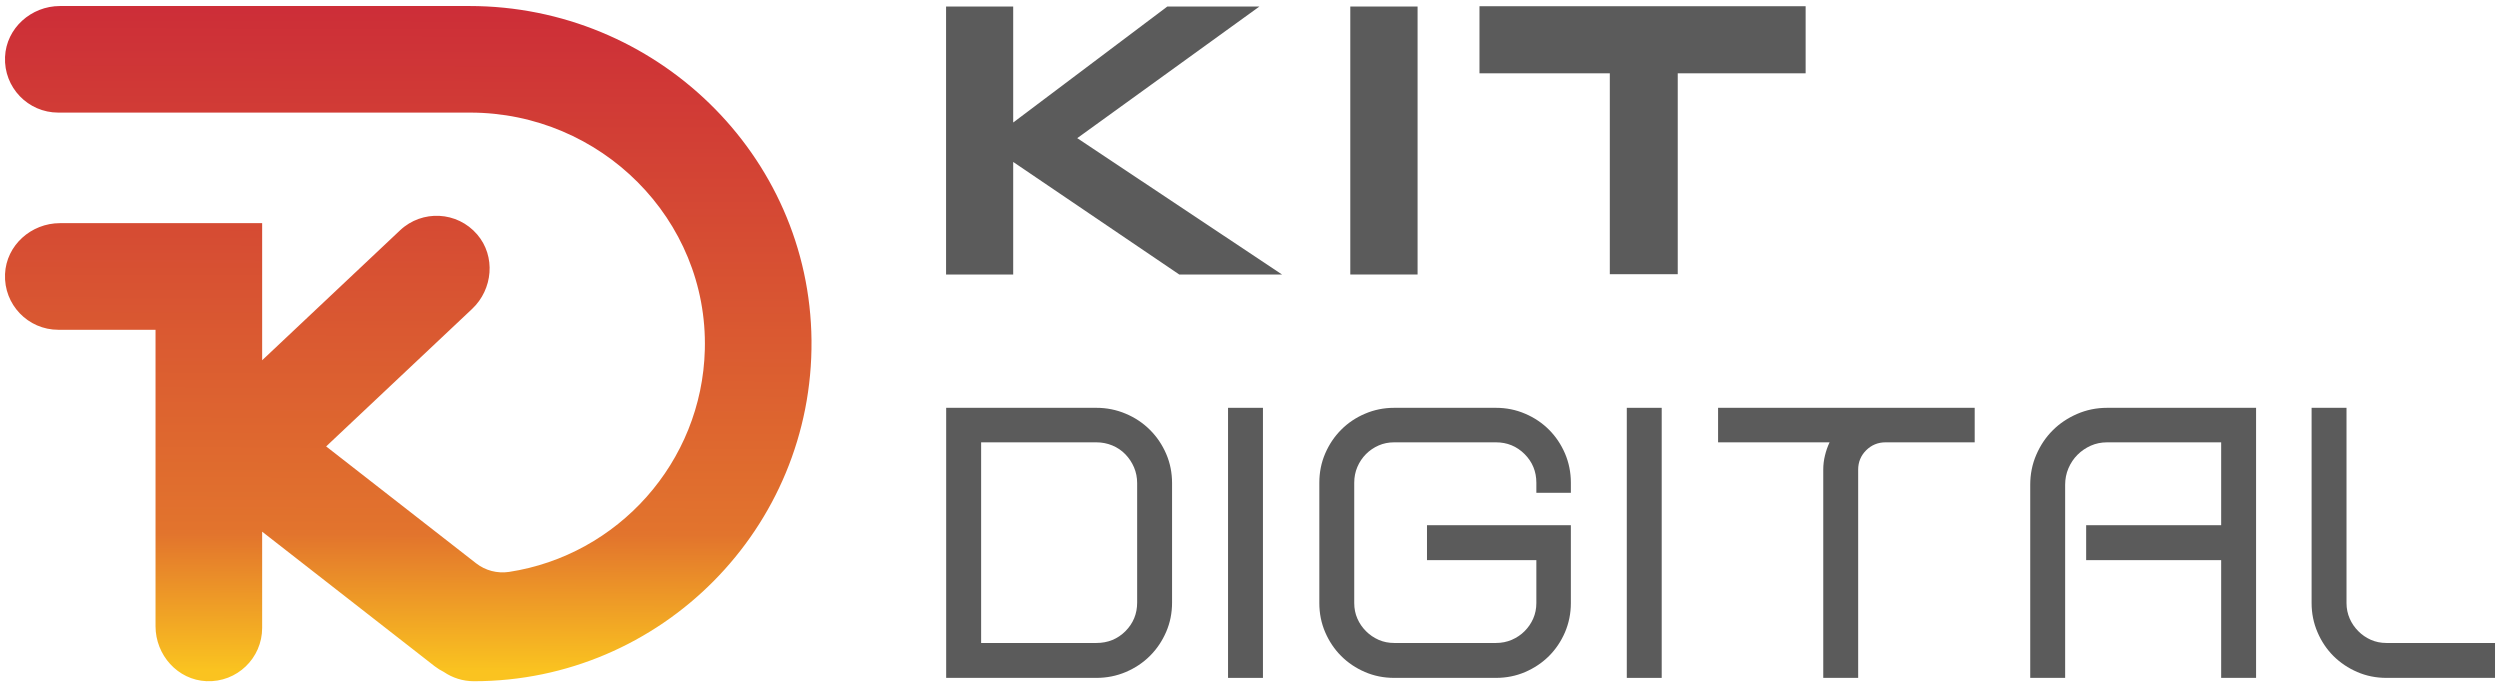 <?xml version="1.0" encoding="UTF-8"?>
<!DOCTYPE svg PUBLIC "-//W3C//DTD SVG 1.1//EN" "http://www.w3.org/Graphics/SVG/1.1/DTD/svg11.dtd">
<!-- Creator: CorelDRAW 2020 (64-Bit) -->
<svg xmlns="http://www.w3.org/2000/svg" xml:space="preserve" width="502px" height="137px" version="1.1" style="shape-rendering:geometricPrecision; text-rendering:geometricPrecision; image-rendering:optimizeQuality; fill-rule:evenodd; clip-rule:evenodd"
viewBox="0 0 502 137"
 xmlns:xlink="http://www.w3.org/1999/xlink"
 xmlns:xodm="http://www.corel.com/coreldraw/odm/2003">
 <defs>
  <style type="text/css">
   <![CDATA[
    .fil0 {fill:#5B5B5B;fill-rule:nonzero}
    .fil1 {fill:url(#id0)}
   ]]>
  </style>
  <linearGradient id="id0" gradientUnits="userSpaceOnUse" x1="82.07" y1="-11.46" x2="81.69" y2="134.7">
   <stop offset="0" style="stop-opacity:1; stop-color:#CA2539"/>
   <stop offset="0.812" style="stop-opacity:1; stop-color:#E2742D"/>
   <stop offset="1" style="stop-opacity:1; stop-color:#FAC320"/>
  </linearGradient>
 </defs>
 <g id="Capa_x0020_1">
  <g id="_3022725624208">
   <path class="fil0" d="M197.01 129.11l23.14 0c2.31,0 4.25,-0.79 5.83,-2.36 1.57,-1.58 2.36,-3.5 2.36,-5.75l0 -23.99c0,-1.12 -0.21,-2.18 -0.63,-3.17 -0.42,-0.98 -1,-1.85 -1.73,-2.61 -0.73,-0.76 -1.61,-1.36 -2.62,-1.78 -1.01,-0.42 -2.08,-0.63 -3.21,-0.63l-23.14 0 0 40.29zm38.34 -8.11c0,2.09 -0.39,4.04 -1.18,5.87 -0.79,1.83 -1.87,3.44 -3.25,4.82 -1.38,1.38 -3,2.46 -4.86,3.25 -1.86,0.79 -3.83,1.18 -5.91,1.18l-30.16 0 0 -54.23 30.16 0c2.08,0 4.05,0.4 5.91,1.19 1.86,0.78 3.48,1.87 4.86,3.25 1.38,1.38 2.46,2.98 3.25,4.81 0.79,1.83 1.18,3.79 1.18,5.87l0 23.99z"/>
   <polygon class="fil0" points="253.6,136.12 246.59,136.12 246.59,81.89 253.6,81.89 "/>
   <path class="fil0" d="M274.08 134.94c-1.83,-0.79 -3.42,-1.86 -4.77,-3.21 -1.35,-1.35 -2.42,-2.94 -3.21,-4.77 -0.79,-1.83 -1.18,-3.79 -1.18,-5.87l0 -24.16c0,-2.08 0.39,-4.04 1.18,-5.87 0.79,-1.83 1.86,-3.42 3.21,-4.77 1.35,-1.36 2.94,-2.43 4.77,-3.21 1.83,-0.79 3.79,-1.19 5.87,-1.19l20.44 0c2.08,0 4.04,0.4 5.87,1.19 1.83,0.78 3.42,1.85 4.78,3.21 1.35,1.35 2.42,2.94 3.21,4.77 0.78,1.83 1.18,3.79 1.18,5.87l0 2.02 -6.93 0 0 -2.02c0,-2.25 -0.79,-4.17 -2.36,-5.75 -1.58,-1.57 -3.5,-2.36 -5.75,-2.36l-20.44 0c-1.12,0 -2.17,0.21 -3.12,0.63 -0.96,0.42 -1.81,1 -2.54,1.73 -0.73,0.74 -1.31,1.6 -1.73,2.58 -0.42,0.99 -0.63,2.04 -0.63,3.17l0 24.16c0,1.12 0.21,2.16 0.63,3.12 0.42,0.96 1,1.8 1.73,2.53 0.73,0.74 1.58,1.31 2.54,1.74 0.95,0.42 2,0.63 3.12,0.63l20.44 0c1.13,0 2.19,-0.21 3.17,-0.63 0.98,-0.43 1.85,-1 2.58,-1.74 0.73,-0.73 1.31,-1.57 1.73,-2.53 0.42,-0.96 0.63,-2 0.63,-3.12l0 -8.62 -21.96 0 0 -7.01 28.89 0 0 15.63c0,2.08 -0.4,4.04 -1.18,5.87 -0.79,1.83 -1.86,3.42 -3.21,4.77 -1.36,1.35 -2.95,2.42 -4.78,3.21 -1.83,0.79 -3.79,1.18 -5.87,1.18l-20.44 0c-2.08,0 -4.04,-0.39 -5.87,-1.18z"/>
   <polygon class="fil0" points="333.67,136.12 326.66,136.12 326.66,81.89 333.67,81.89 "/>
   <path class="fil0" d="M366.45 91.48c0.22,-0.93 0.53,-1.82 0.93,-2.66l-22.39 0 0 -6.93 33.62 0 3.46 0 14.45 0 0 6.93 -14.45 0 -3.46 0c-1.52,0 -2.82,0.54 -3.89,1.6 -1.07,1.07 -1.6,2.37 -1.6,3.89l0 41.81 -7.01 0 0 -41.81c0,-0.96 0.11,-1.9 0.34,-2.83z"/>
   <path class="fil0" d="M414.68 136.12l-7.01 0 0 -38.77c0,-2.14 0.4,-4.15 1.22,-6.04 0.82,-1.89 1.91,-3.52 3.3,-4.9 1.37,-1.38 3.01,-2.47 4.89,-3.29 1.89,-0.82 3.9,-1.23 6.04,-1.23l29.9 0 0 23.57 0 7.01 0 23.65 -7.01 0 0 -23.65 -27.11 0 0 -7.01 27.11 0 0 -16.64 -22.89 0c-1.18,0 -2.28,0.22 -3.29,0.67 -1.01,0.46 -1.9,1.06 -2.66,1.82 -0.76,0.76 -1.37,1.66 -1.82,2.7 -0.45,1.05 -0.67,2.16 -0.67,3.34l0 38.77z"/>
   <path class="fil0" d="M473.34 134.94c-1.83,-0.79 -3.42,-1.86 -4.78,-3.21 -1.35,-1.35 -2.42,-2.94 -3.2,-4.77 -0.79,-1.83 -1.19,-3.79 -1.19,-5.87l0 -39.2 7.01 0 0 39.2c0,1.12 0.22,2.16 0.64,3.12 0.42,0.96 1,1.8 1.73,2.53 0.73,0.74 1.57,1.31 2.53,1.74 0.96,0.42 2,0.63 3.13,0.63l21.79 0 0 7.01 -21.79 0c-2.09,0 -4.04,-0.39 -5.87,-1.18z"/>
   <polygon class="fil0" points="189.97,1.31 203.45,1.31 203.45,24.6 234.4,1.31 252.89,1.31 216.31,27.74 257.43,55.12 236.79,55.12 203.45,32.52 203.45,55.12 189.97,55.12 "/>
   <polygon class="fil0" points="271.14,1.31 284.65,1.31 284.65,55.12 271.14,55.12 "/>
   <polygon class="fil0" points="336.89,55.06 323.25,55.06 323.25,14.72 297.08,14.72 297.08,1.25 362.57,1.25 362.57,14.72 336.89,14.72 "/>
   <path class="fil1" d="M12.04 1.21c-5.78,0 -10.78,4.44 -11.03,10.22l0 0c-0.27,6.13 4.62,11.18 10.69,11.18l0 0 82.7 0c26.21,0 47.8,21.39 47.13,47.59l0 0c-0.58,22.64 -17.46,41.29 -39.32,44.64l0 0c-2.35,0.35 -4.74,-0.27 -6.61,-1.73l0 0 -30.11 -23.47 29.31 -27.61c4.19,-3.95 4.77,-10.58 1.02,-14.95l0 0c-4.01,-4.67 -11.05,-5.01 -15.48,-0.84l0 0 -27.7 26.1 0 -27.53 -40.6 0c-5.78,0 -10.78,4.44 -11.03,10.22l0 0c-0.27,6.13 4.62,11.19 10.69,11.19l0 0 19.53 0 0 59.53c0,5.78 4.44,10.78 10.22,11.03l0 0c6.13,0.27 11.19,-4.62 11.19,-10.69l0 0 0 -19.33 34.64 27.02c0.59,0.45 1.2,0.83 1.84,1.15l0 0c1.72,1.17 3.8,1.86 6.04,1.86l0 0c37.59,0 68.13,-30.75 67.79,-68.42l0 0c-0.34,-37.34 -31.35,-67.16 -68.69,-67.16l0 0 -82.22 0z"/>
  </g>
 </g>
</svg>
